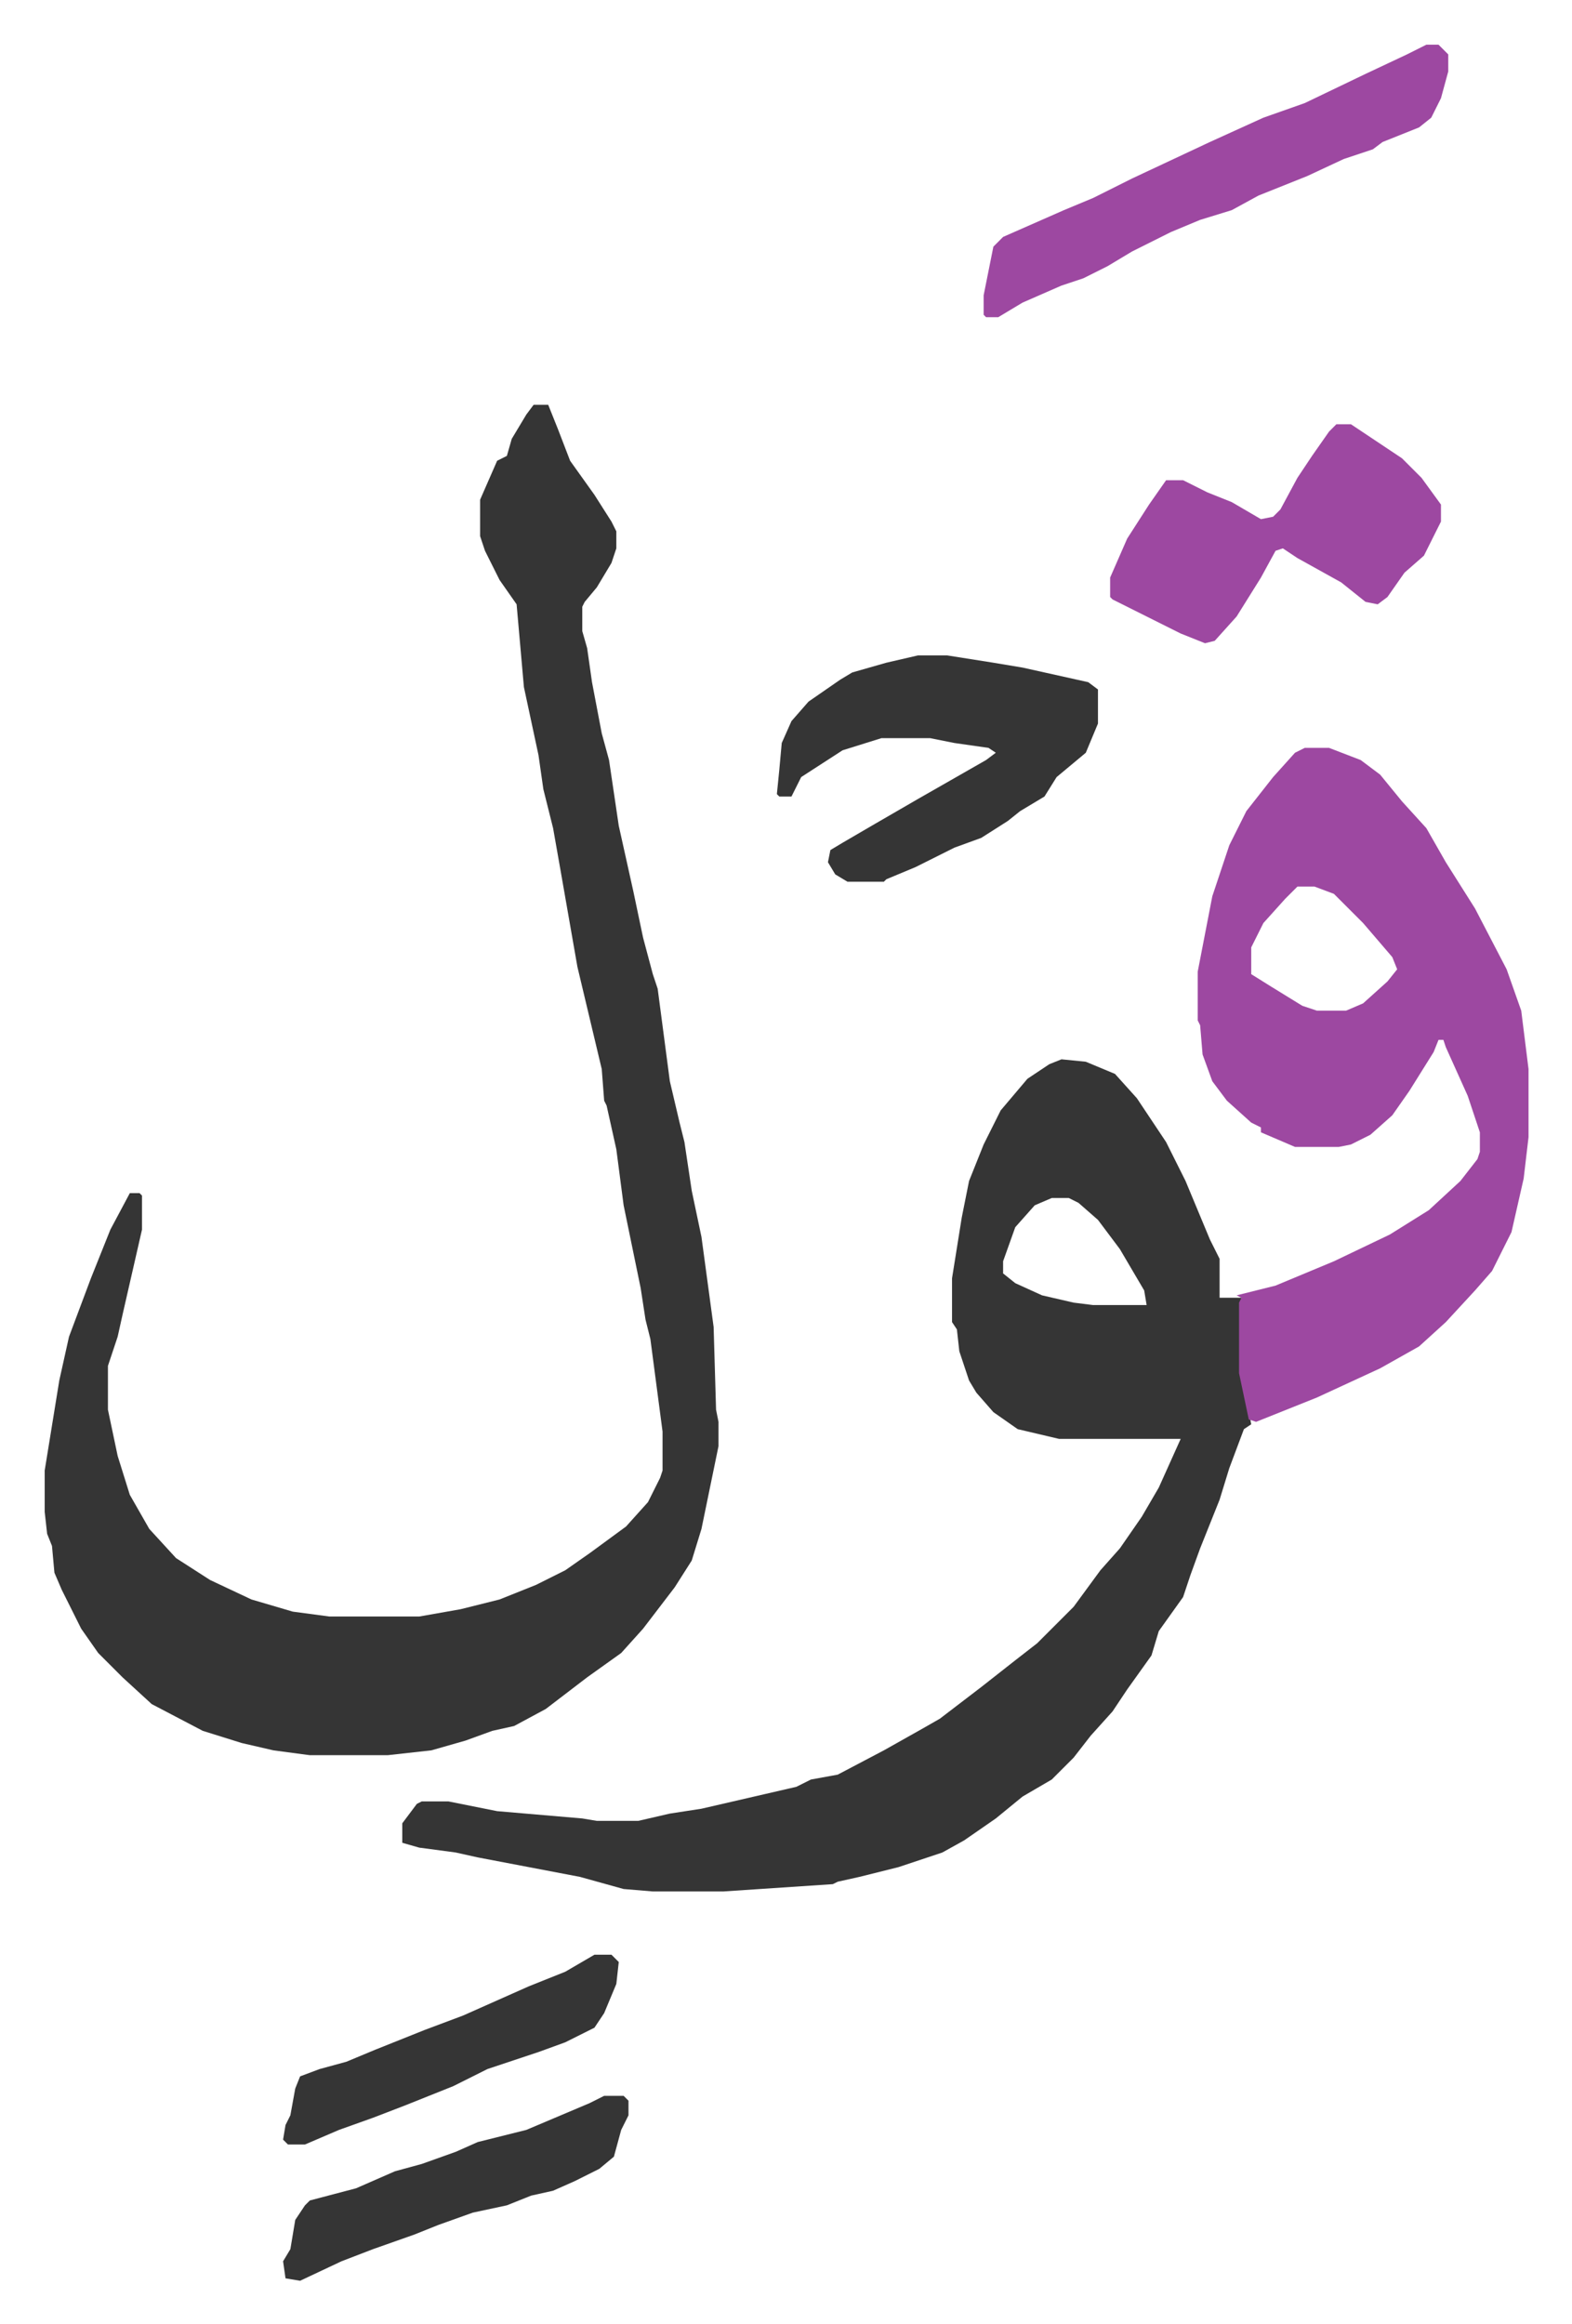 <svg xmlns="http://www.w3.org/2000/svg" role="img" viewBox="-18.37 303.63 646.24 955.24"><path fill="#353535" id="rule_normal" d="M201 470h6l4 10 5 13 10 14 7 11 2 4v7l-2 6-6 10-5 6-1 2v10l2 7 2 14 4 21 3 11 4 27 6 27 4 19 4 15 2 6 5 38 4 17 2 8 3 20 4 19 5 37 1 34 1 5v10l-7 34-4 13-7 11-13 17-9 10-14 10-17 13-13 7-9 2-11 4-14 4-18 2h-32l-15-2-13-3-16-5-21-11-12-11-10-10-7-10-8-16-3-7-1-11-2-5-1-9v-17l6-37 4-18 9-24 8-20 8-15h4l1 1v14l-8 35-2 9-3 9-1 3v18l4 19 5 16 8 14 11 12 14 9 17 8 17 5 15 2h37l17-3 16-4 15-6 12-6 10-7 15-11 9-10 5-10 1-3v-16l-5-38-2-8-2-13-7-34-3-23-4-18-1-2-1-13-10-42-7-40-3-17-4-16-2-14-3-14-3-14-3-34-7-10-6-12-2-6v-15l7-16 4-2 2-7 6-10z"/><path fill="#353535" id="rule_normal" d="M418 739l10 1 12 5 9 10 12 18 8 16 10 24 4 8v16h9v31l4 21-3 2-6 16-4 13-8 20-4 11-3 9-10 14-3 10-10 14-6 9-9 10-7 9-9 9-12 7-11 9-13 9-9 5-18 6-16 4-9 2-2 1-45 3h-29l-12-1-18-5-42-8-9-2-15-2-7-2v-8l6-8 2-1h11l20 4 35 3 6 1h17l13-3 13-2 26-6 13-3 6-3 11-2 19-10 16-9 7-4 17-13 14-11 9-7 15-15 11-15 8-9 9-13 7-12 9-20h-50l-17-4-10-7-7-8-3-5-4-12-1-9-2-3v-18l4-25 3-15 6-15 7-14 11-13 9-6zm-4 57l-7 3-8 9-5 14v5l5 4 11 5 13 3 8 1h22l-1-6-10-17-9-12-8-7-4-2z"/><path fill="#9d48a1" id="rule_ikhfa" d="M518 611h10l13 5 8 6 9 11 10 11 8 14 12 19 13 25 6 17 3 24v28l-2 17-5 22-8 16-7 8-12 13-11 10-16 9-26 12-25 10-3-1-4-19v-29l1-2-2-1 16-4 24-10 23-11 16-10 13-12 7-9 1-3v-8l-5-15-9-20-1-3h-2l-2 5-10 16-7 10-9 8-8 4-5 1h-18l-14-6v-2l-4-2-10-9-6-8-4-11-1-12-1-2v-20l6-31 7-21 7-14 11-14 9-10zm-3 57l-5 5-9 10-5 10v11l8 5 13 8 6 2h12l7-3 10-9 4-5-2-5-12-14-12-12-8-3z"/><path fill="#353535" id="rule_normal" d="M359 573h12l19 3 12 2 27 6 4 3v14l-5 12-6 5-6 5-5 8-10 6-5 4-11 7-11 4-16 8-12 5-1 1h-15l-5-3-3-5 1-5 5-3 12-7 19-11 28-16 4-3-3-2-14-2-10-2h-20l-16 5-17 11-4 8h-5l-1-1 1-10 1-11 4-9 7-8 13-9 5-3 14-4z"/><path fill="#9d48a1" id="rule_ikhfa" d="M531 478h6l21 14 8 8 8 11v7l-7 14-8 7-7 10-4 3-5-1-10-8-18-10-6-4-3 1-6 11-10 16-9 10-4 1-10-4-16-8-12-6-1-1v-8l7-16 9-14 7-10h7l10 5 10 4 12 7 5-1 3-3 7-13 6-9 7-10zm37-156h5l4 4v7l-3 11-4 8-5 4-15 6-4 3-12 4-15 7-20 8-11 6-13 4-12 5-16 8-10 6-10 5-9 3-16 7-10 6h-5l-1-1v-8l4-20 4-4 25-11 12-5 16-8 32-15 22-10 17-6 25-12 17-8z"/><path fill="#353535" id="rule_normal" d="M230 1165h8l2 2v6l-3 6-3 11-6 5-10 5-9 4-9 2-10 4-14 3-14 5-10 4-17 6-13 5-17 8-6-1-1-7 3-5 2-12 4-6 2-2 19-5 16-7 11-3 14-5 9-4 20-5 26-11zm-4-58h7l3 3-1 9-5 12-4 6-12 6-11 4-21 7-14 7-20 8-13 5-14 5-14 6h-7l-2-2 1-6 2-4 2-11 2-5 8-3 11-3 12-5 20-8 16-6 27-12 15-6z"/></svg>
